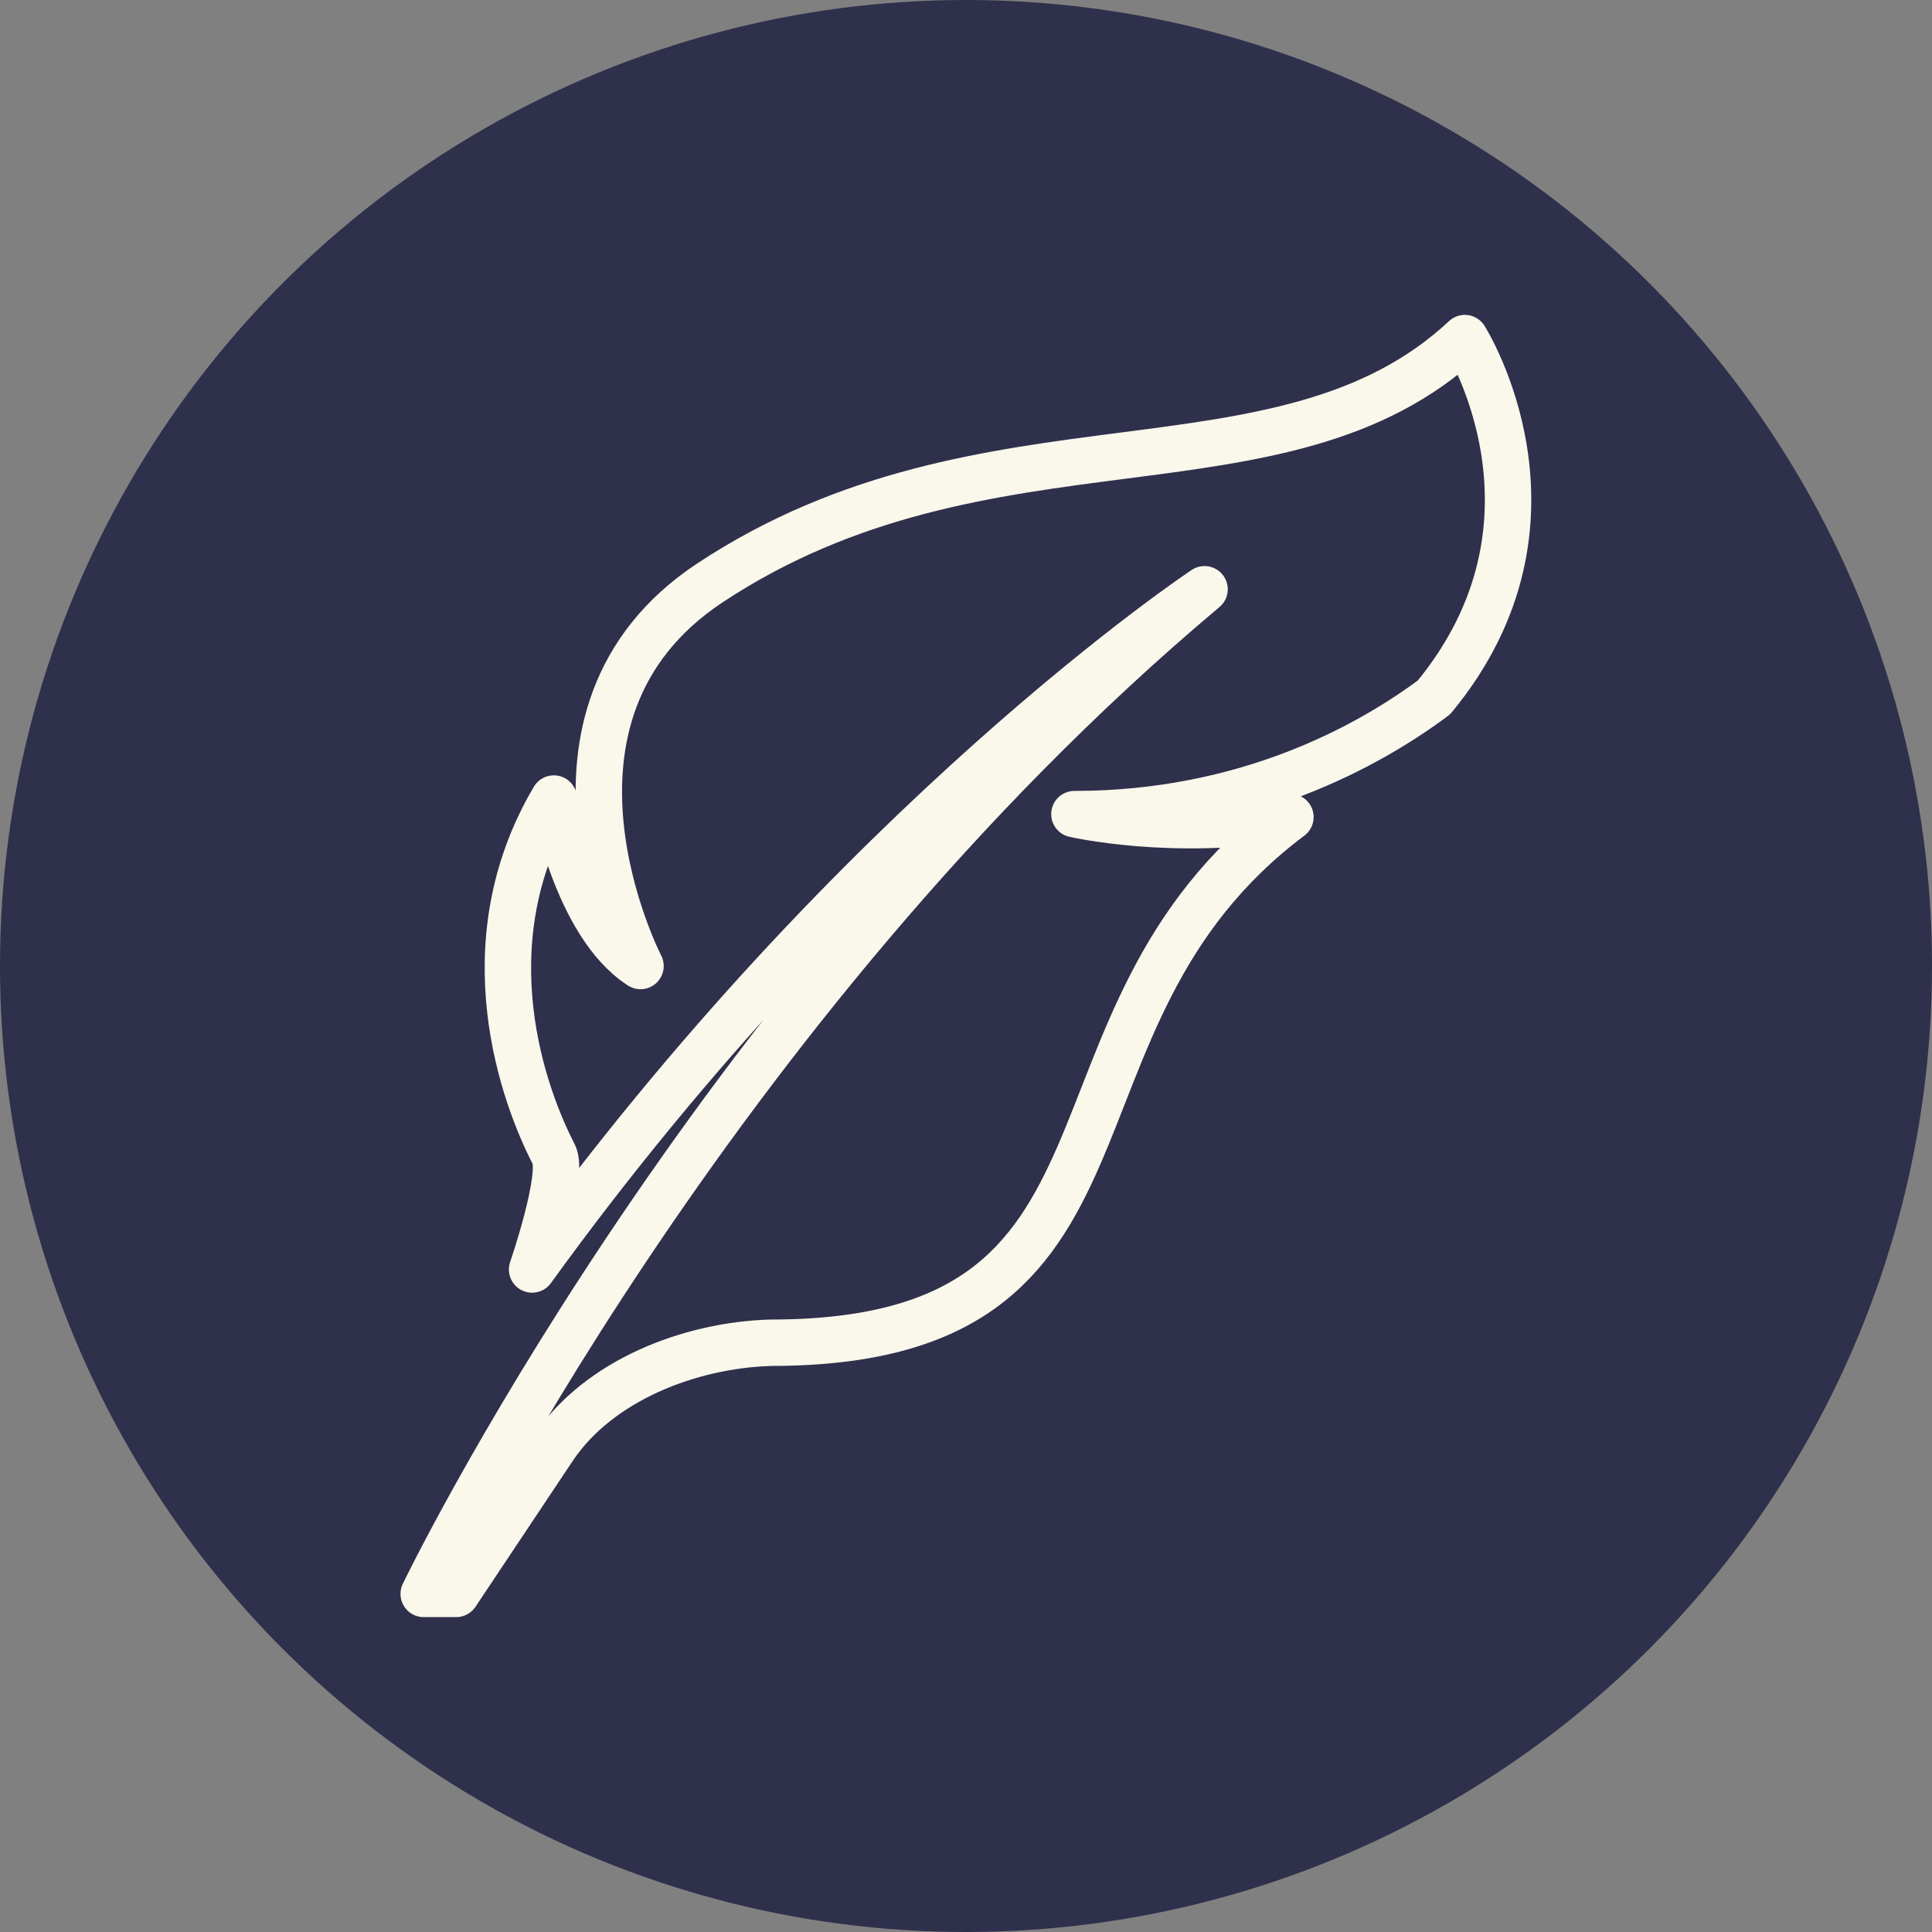 <?xml version="1.0" encoding="UTF-8"?><svg id="Layer_2" xmlns="http://www.w3.org/2000/svg" viewBox="0 0 72 72"><rect x="0" y="0" width="72" height="72" fill="#808080" stroke="none"/><defs><style>.cls-1{fill:none;stroke:#faf7eb;stroke-linecap:round;stroke-linejoin:round;stroke-width:1.73px;}.cls-2{fill:#2e304c;stroke-width:0px;}</style></defs><circle class="cls-2" cx="36" cy="36" r="36"/><path class="cls-1" d="M40.04,30.34c6.43,0,11-2.56,13.4-4.35,5.45-6.6,1.15-13.39,1.15-13.39-6.79,6.35-17.79,2.29-28.13,9.12-7.44,4.92-2.59,14.28-2.59,14.28-2.42-1.56-3.23-6.24-3.23-6.24-3.23,5.46-1.1,11.14,0,13.26.4.78-.81,4.29-.81,4.29,12.12-16.77,25.06-25.35,25.06-25.35-18.59,15.6-29.1,37.44-29.1,37.44h1.21l3.64-5.46c1.68-2.49,5.05-3.81,8.08-3.9,14.86,0,9.29-12.03,19.37-19.59-4.38.74-8.05-.11-8.05-.11h0Z"/></svg>